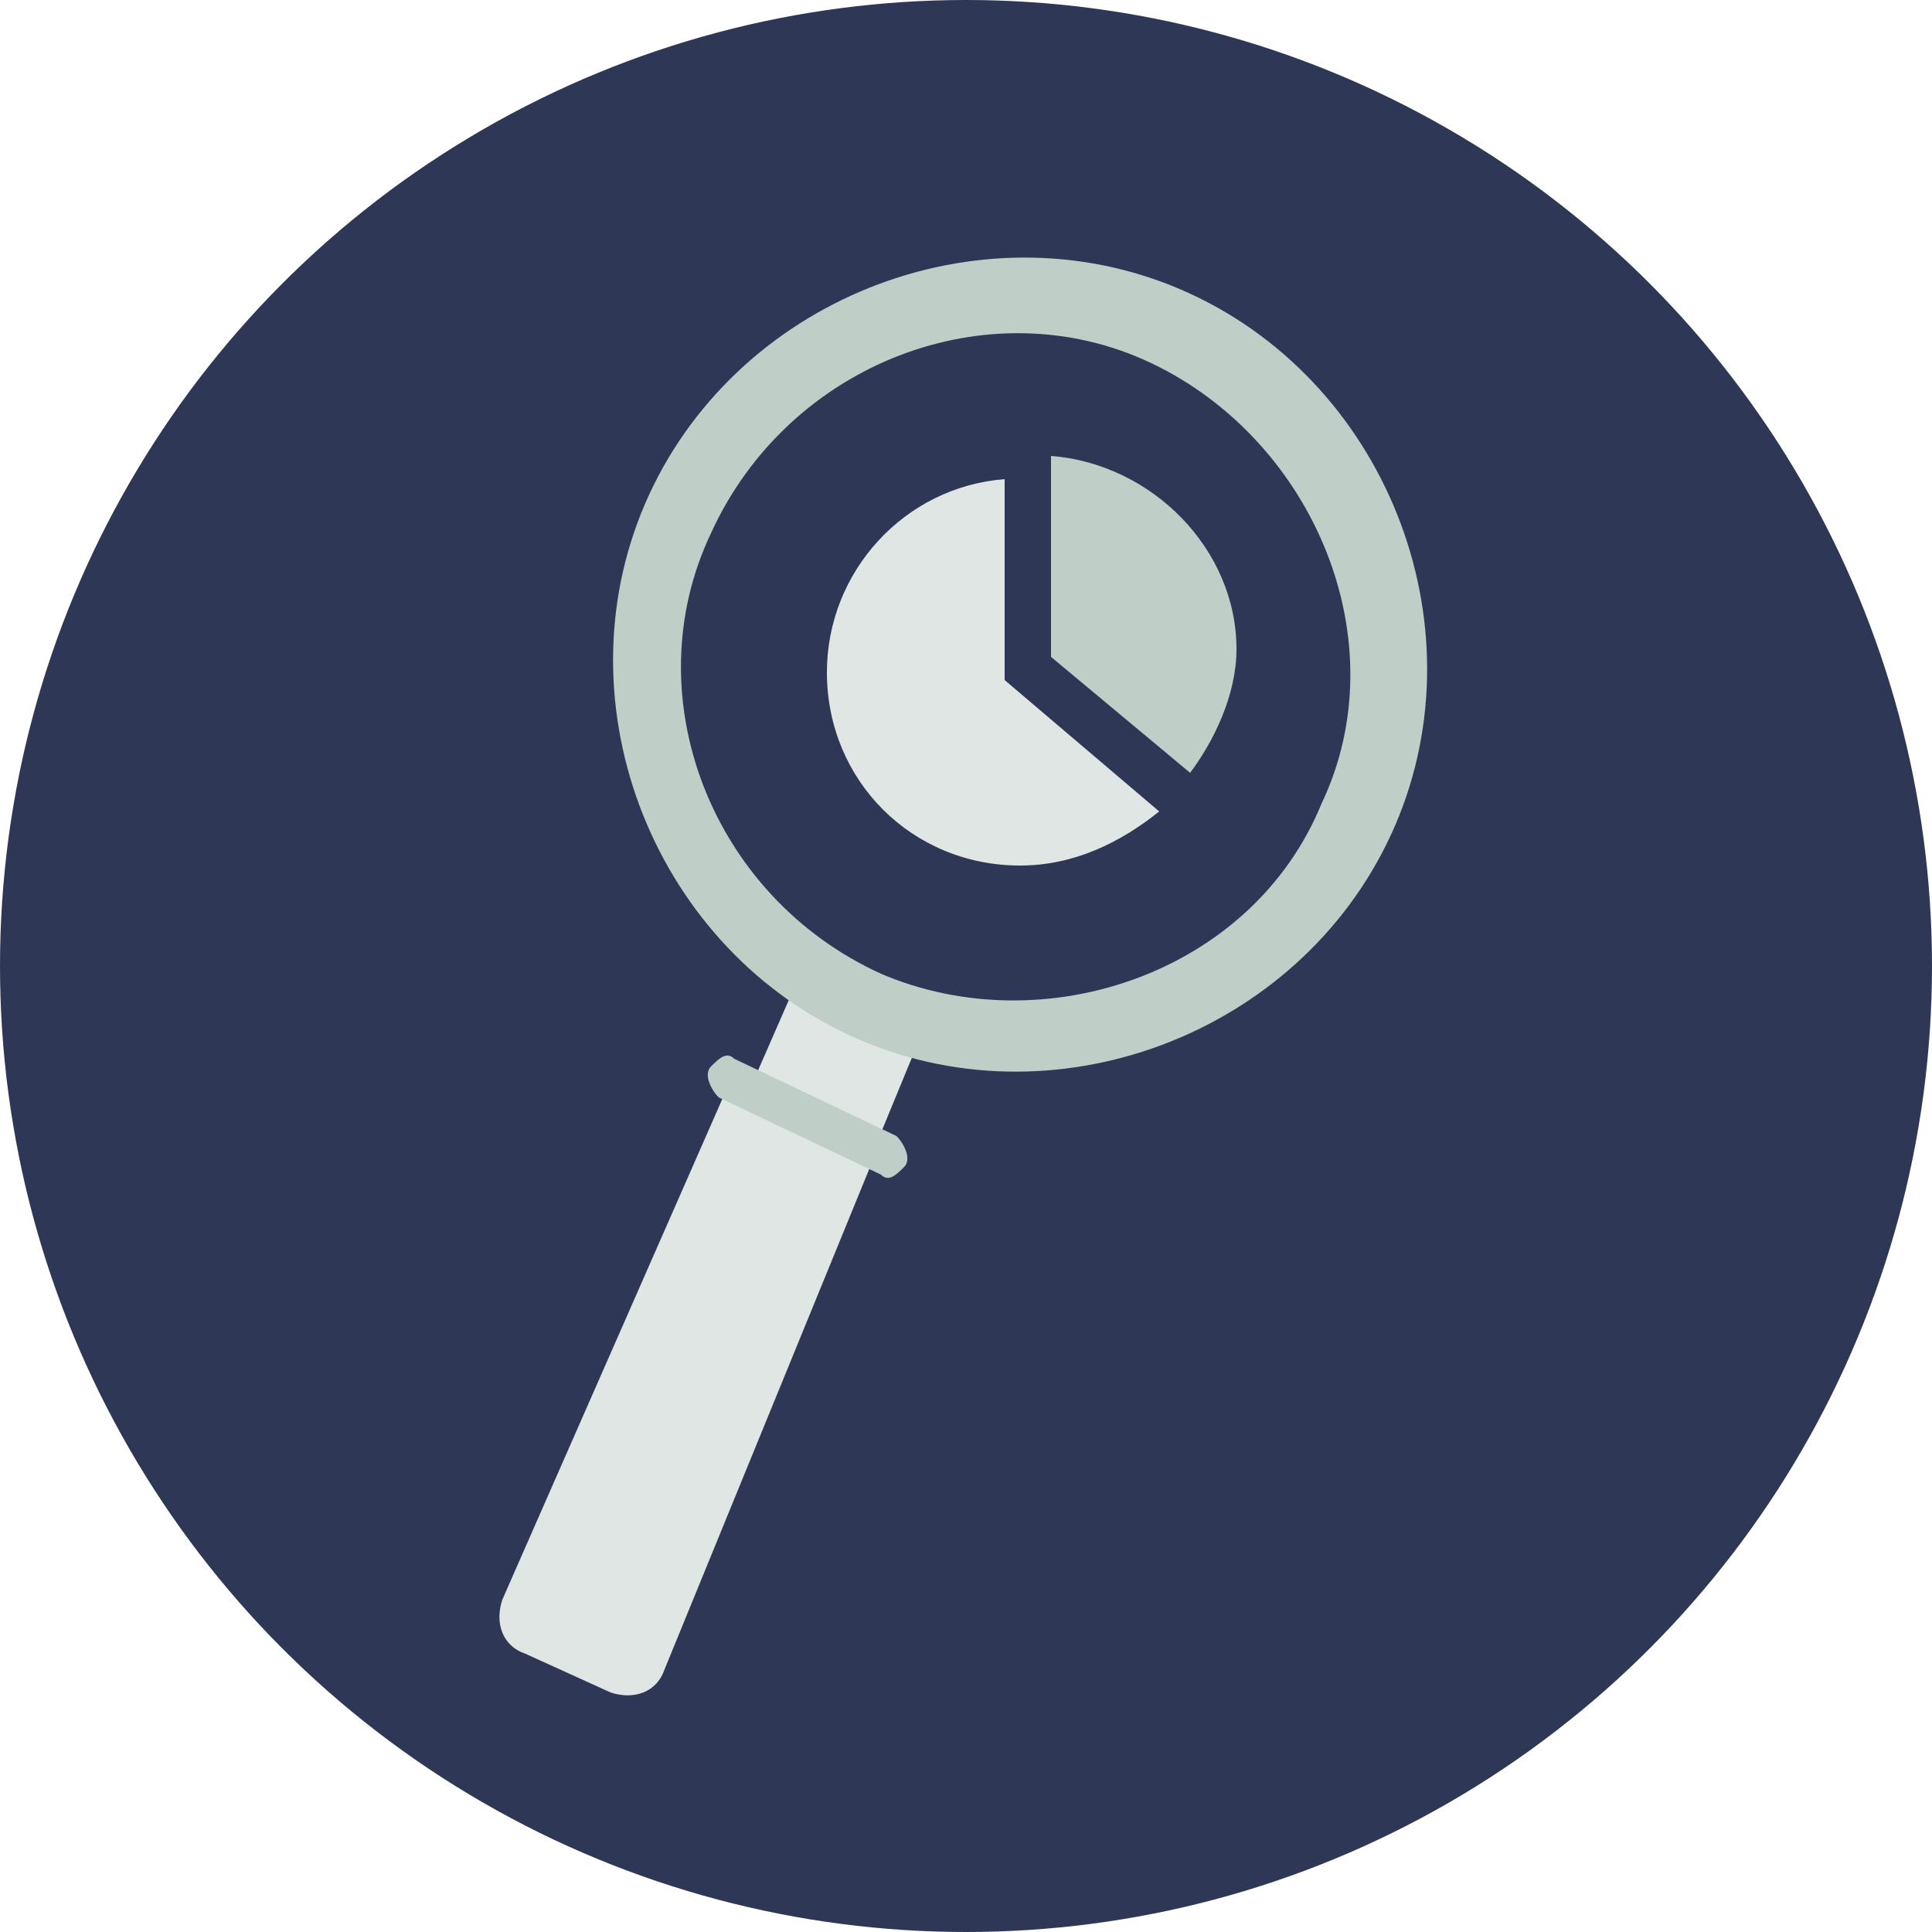 <?xml version="1.0" encoding="utf-8"?>
<!-- Generator: Adobe Illustrator 26.0.1, SVG Export Plug-In . SVG Version: 6.00 Build 0)  -->
<svg version="1.1" id="Layer_1" xmlns="http://www.w3.org/2000/svg" xmlns:xlink="http://www.w3.org/1999/xlink" x="0px" y="0px"
	 viewBox="0 0 25 25" style="enable-background:new 0 0 25 25;" xml:space="preserve">
<style type="text/css">
	.st0{fill:#2E3856;}
	.st1{fill:#DFE6E3;}
	.st2{fill:#C0CEC8;}
</style>
<circle class="st0" cx="12.5" cy="12.5" r="12.5"/>
<path class="st1" d="M11.3,15l-1.9-0.9l-2.9,6.6c-0.1,0.3,0,0.6,0.3,0.7l1.1,0.5c0.3,0.1,0.6,0,0.7-0.3L11.3,15z"/>
<g>
	<g>
		<path class="st2" d="M13.6,8.5l1.8,1.5C15.7,9.6,16,9,16,8.4c0-1.3-1.1-2.4-2.4-2.5C13.6,5.9,13.6,8.5,13.6,8.5z"/>
		<path class="st1" d="M13,8.8L13,8.8V6.2c-1.3,0.1-2.3,1.2-2.3,2.5c0,1.4,1.1,2.5,2.5,2.5c0.7,0,1.3-0.3,1.8-0.7L13,8.8z"/>
	</g>
</g>
<polygon class="st1" points="9.7,14.1 10.4,12.5 12,13.2 11.3,14.9 "/>
<path class="st2" d="M15.4,3.8c-2.6-1.2-5.8,0-7,2.6s0,5.8,2.6,7s5.8,0,7-2.6S18,5,15.4,3.8z M11.4,12.6c-2.2-1-3.2-3.6-2.2-5.7
	c1-2.2,3.6-3.2,5.7-2.2s3.2,3.6,2.2,5.7C16.2,12.6,13.5,13.5,11.4,12.6z"/>
<path class="st2" d="M11.7,15.1c0.1-0.1,0-0.3-0.1-0.4l-2.1-1c-0.1-0.1-0.2,0-0.3,0.1l0,0c-0.1,0.1,0,0.3,0.1,0.4l2.1,1
	C11.5,15.3,11.6,15.2,11.7,15.1L11.7,15.1z"/>
</svg>
